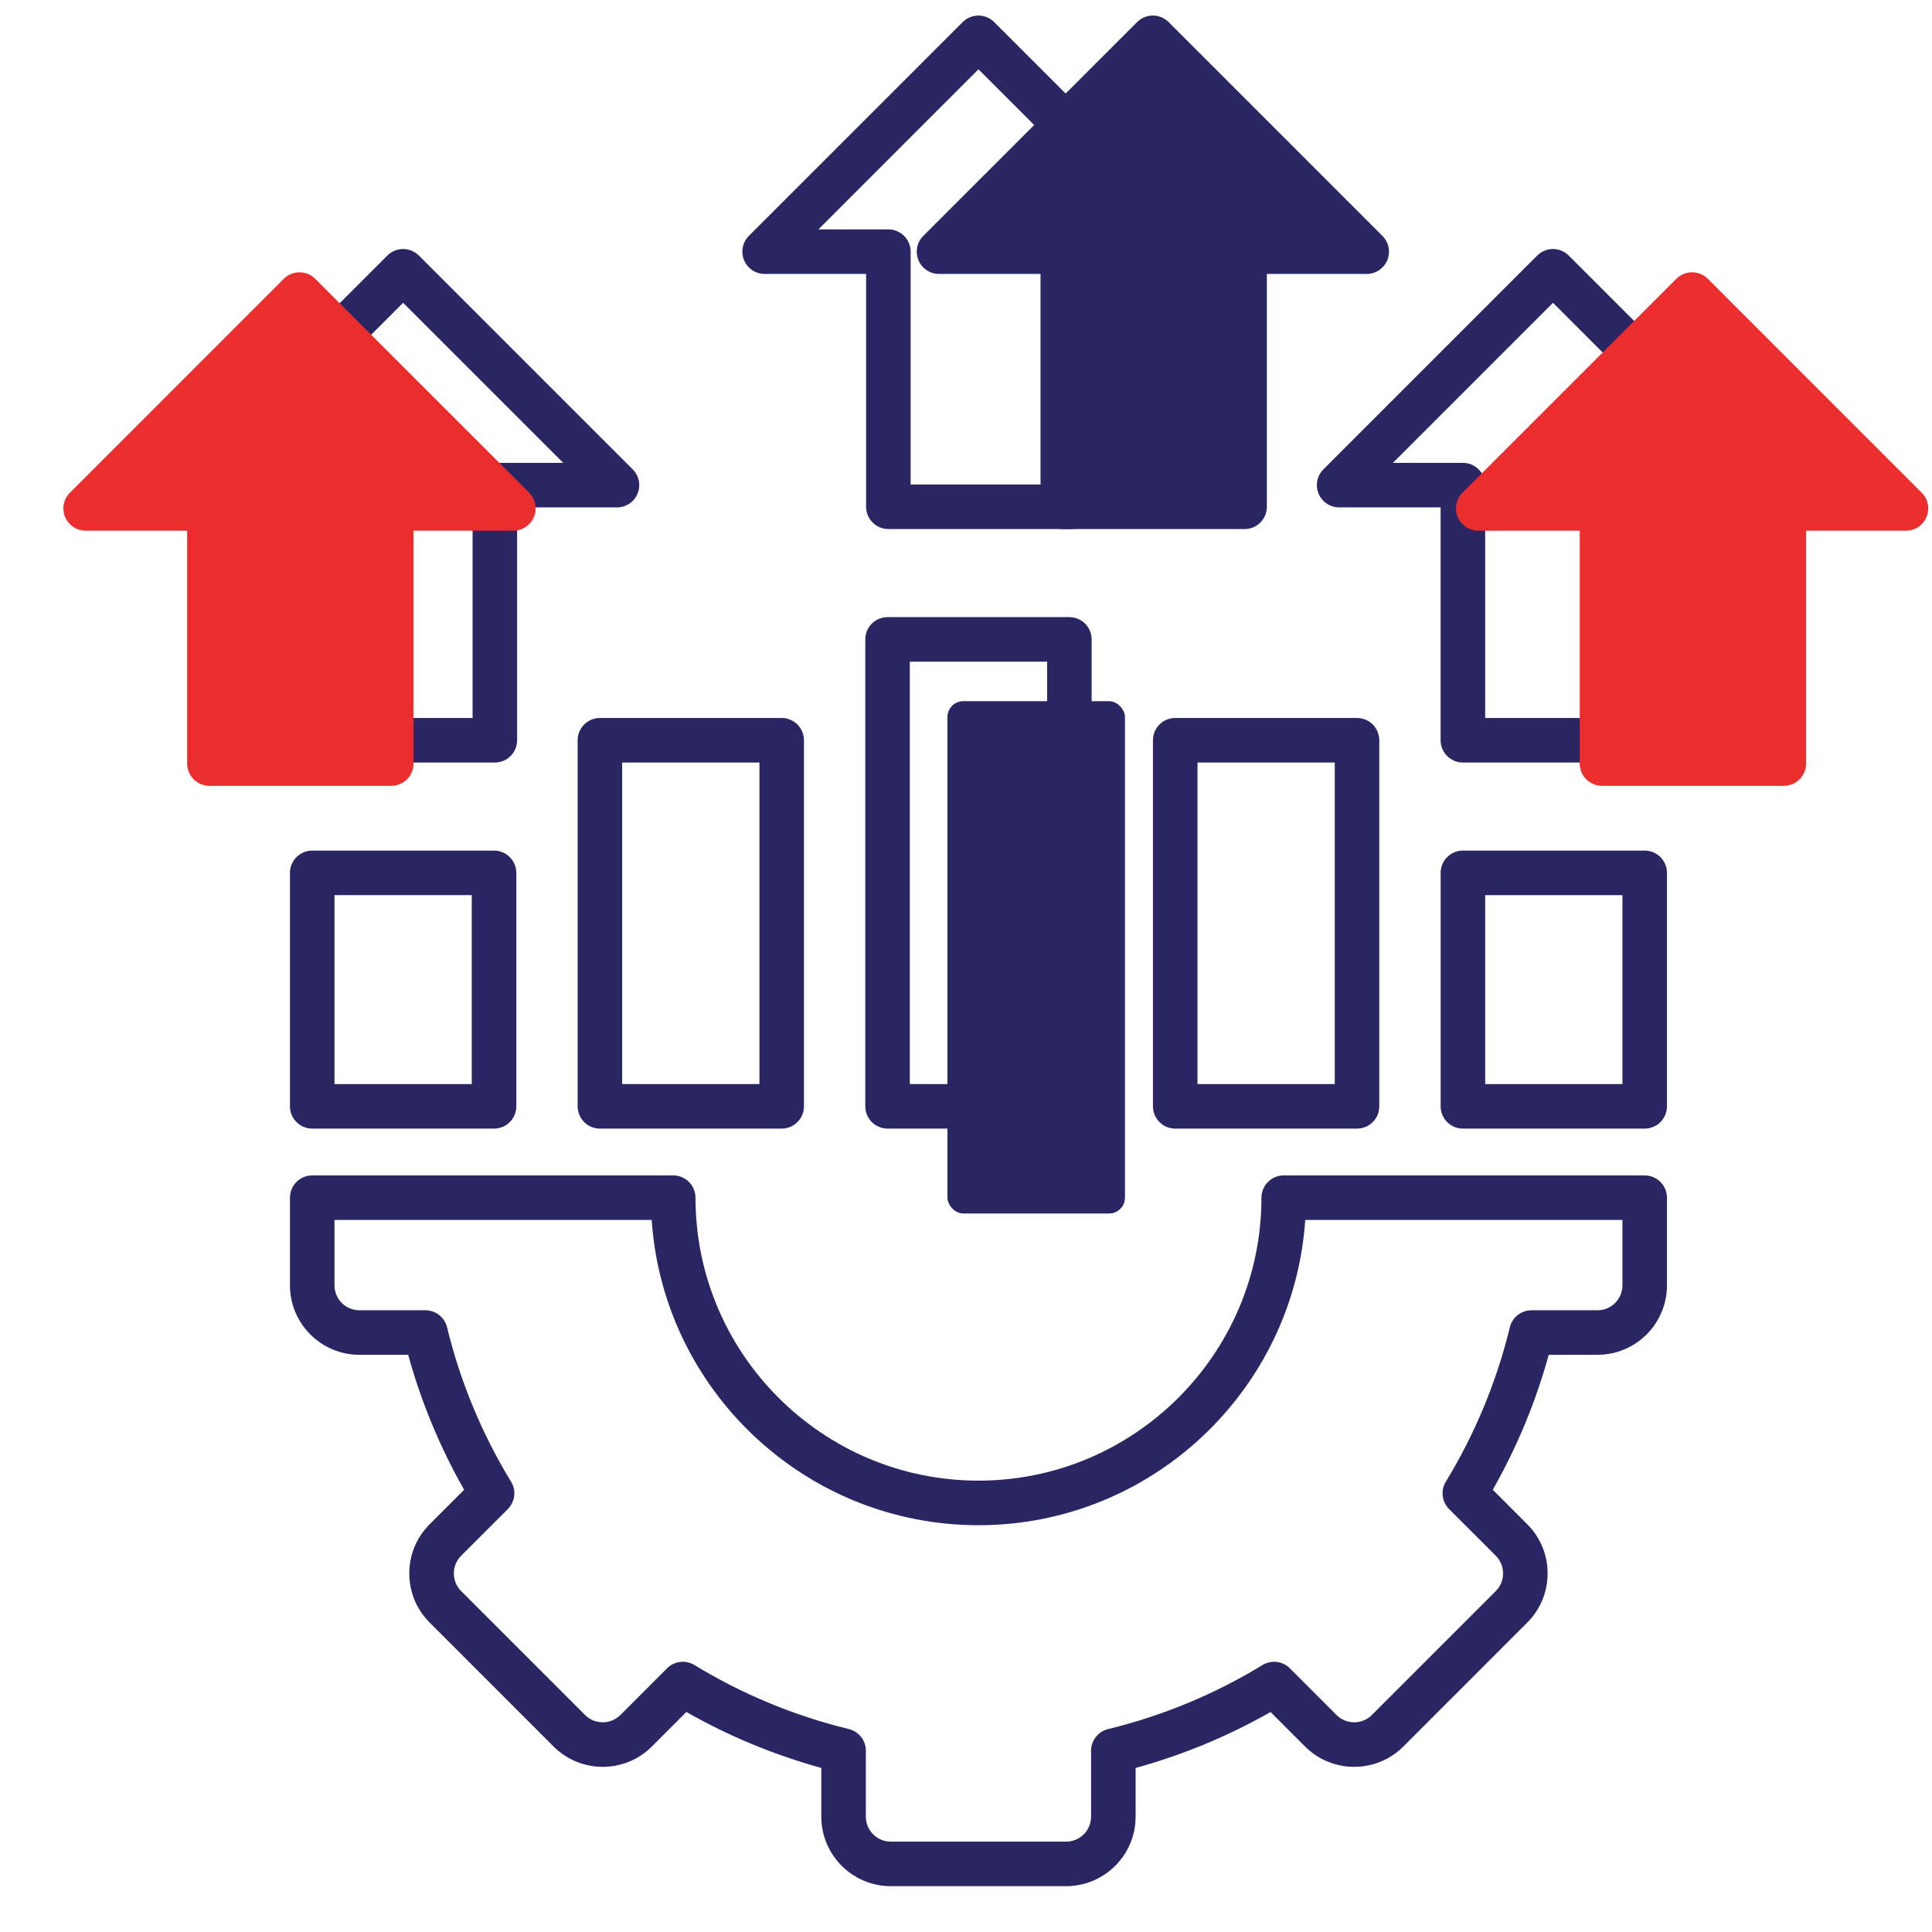 <svg xmlns="http://www.w3.org/2000/svg" width="61" height="61" viewBox="0 0 61 61" fill="none"><g clip-path="url(#clip0_589_617)"><path d="M51.929 37.112H40.531C40.345 37.112 40.166 37.186 40.034 37.318C39.902 37.449 39.828 37.628 39.828 37.815C39.828 42.741 35.82 46.749 30.893 46.749C25.967 46.749 21.959 42.741 21.959 37.815C21.959 37.628 21.885 37.449 21.753 37.318C21.621 37.186 21.442 37.112 21.256 37.112H9.858C9.671 37.112 9.493 37.186 9.361 37.318C9.229 37.449 9.155 37.628 9.155 37.815V40.583C9.155 41.792 10.139 42.776 11.348 42.776H12.888C13.297 44.264 13.89 45.696 14.655 47.037L13.565 48.127C13.151 48.541 12.923 49.091 12.923 49.678C12.923 50.265 13.151 50.816 13.565 51.229L17.479 55.144C18.334 55.999 19.726 55.999 20.581 55.144L21.671 54.053C23.012 54.817 24.444 55.41 25.932 55.82V57.36C25.932 58.569 26.916 59.553 28.125 59.553H33.661C34.871 59.553 35.855 58.569 35.855 57.36V55.821C37.343 55.411 38.775 54.818 40.116 54.054L41.206 55.144C41.619 55.557 42.17 55.785 42.757 55.785C43.343 55.785 43.894 55.557 44.308 55.144L48.222 51.229C48.636 50.816 48.863 50.265 48.863 49.678C48.863 49.091 48.636 48.541 48.222 48.127L47.132 47.037C47.895 45.696 48.489 44.264 48.898 42.776H50.438C51.648 42.776 52.632 41.792 52.632 40.583V37.815C52.632 37.629 52.558 37.45 52.426 37.318C52.294 37.186 52.115 37.112 51.929 37.112ZM51.226 40.583C51.226 40.791 51.143 40.991 50.995 41.139C50.847 41.287 50.647 41.37 50.438 41.37H48.354C48.197 41.37 48.044 41.423 47.92 41.52C47.796 41.618 47.708 41.754 47.671 41.907C47.253 43.627 46.571 45.272 45.649 46.783C45.567 46.918 45.533 47.076 45.552 47.233C45.57 47.389 45.641 47.535 45.753 47.646L47.228 49.121C47.376 49.269 47.457 49.467 47.457 49.678C47.457 49.889 47.376 50.087 47.228 50.235L43.313 54.149C43.166 54.297 42.968 54.379 42.757 54.379C42.546 54.379 42.348 54.297 42.2 54.149L40.725 52.674C40.614 52.563 40.468 52.492 40.312 52.473C40.155 52.455 39.997 52.489 39.862 52.571C38.351 53.493 36.706 54.175 34.986 54.593C34.833 54.63 34.696 54.718 34.599 54.842C34.502 54.966 34.449 55.119 34.449 55.276V57.36C34.448 57.569 34.365 57.769 34.218 57.916C34.07 58.064 33.87 58.147 33.661 58.147H28.126C27.917 58.147 27.717 58.064 27.569 57.916C27.422 57.769 27.338 57.569 27.338 57.36V55.275C27.338 55.118 27.285 54.965 27.188 54.841C27.091 54.717 26.954 54.629 26.801 54.592C25.081 54.174 23.436 53.492 21.925 52.571C21.79 52.489 21.632 52.454 21.476 52.473C21.319 52.492 21.173 52.562 21.062 52.674L19.587 54.149C19.439 54.297 19.241 54.379 19.03 54.379C18.819 54.379 18.621 54.297 18.473 54.149L14.559 50.235C14.486 50.162 14.428 50.075 14.389 49.979C14.349 49.884 14.329 49.781 14.33 49.678C14.33 49.467 14.411 49.269 14.559 49.121L16.034 47.647C16.145 47.535 16.216 47.389 16.235 47.233C16.254 47.076 16.219 46.918 16.137 46.784C15.215 45.272 14.533 43.627 14.115 41.907C14.078 41.754 13.99 41.618 13.866 41.52C13.742 41.423 13.589 41.37 13.432 41.37H11.348C11.14 41.37 10.94 41.287 10.792 41.139C10.644 40.991 10.561 40.791 10.561 40.583V38.518H20.576C20.939 43.893 25.428 48.156 30.893 48.156C36.359 48.156 40.848 43.893 41.211 38.518H51.226V40.583ZM56.282 14.82L49.53 8.068C49.465 8.003 49.387 7.951 49.302 7.916C49.217 7.88 49.125 7.862 49.033 7.862C48.941 7.862 48.849 7.88 48.764 7.916C48.678 7.951 48.601 8.003 48.536 8.068L41.784 14.82C41.686 14.918 41.619 15.044 41.592 15.18C41.565 15.316 41.579 15.458 41.632 15.586C41.685 15.714 41.775 15.824 41.891 15.902C42.006 15.979 42.142 16.02 42.281 16.02H45.485V23.373C45.485 23.559 45.559 23.738 45.691 23.87C45.823 24.002 46.002 24.076 46.188 24.076H51.929C52.115 24.076 52.294 24.002 52.426 23.87C52.558 23.738 52.632 23.559 52.632 23.373V16.02H55.785C55.924 16.02 56.06 15.979 56.175 15.902C56.291 15.825 56.381 15.715 56.434 15.586C56.488 15.458 56.502 15.316 56.474 15.18C56.447 15.044 56.38 14.918 56.282 14.82ZM51.929 14.614C51.742 14.614 51.564 14.688 51.432 14.82C51.3 14.952 51.226 15.131 51.226 15.317V22.669H46.892V15.317C46.892 15.131 46.818 14.952 46.686 14.82C46.554 14.688 46.375 14.614 46.188 14.614H43.979L49.033 9.56L54.087 14.614H51.929ZM15.598 26.856H9.858C9.671 26.856 9.493 26.93 9.361 27.062C9.229 27.194 9.155 27.373 9.155 27.559V34.931C9.155 35.117 9.229 35.296 9.361 35.428C9.493 35.56 9.671 35.634 9.858 35.634H15.598C15.785 35.634 15.964 35.56 16.096 35.428C16.227 35.296 16.302 35.117 16.302 34.931V27.559C16.302 27.373 16.227 27.194 16.096 27.062C15.964 26.93 15.785 26.856 15.598 26.856ZM14.895 34.228H10.561V28.262H14.895V34.228ZM18.941 22.669C18.754 22.669 18.575 22.744 18.444 22.875C18.312 23.007 18.238 23.186 18.238 23.373V34.931C18.238 35.117 18.312 35.296 18.444 35.428C18.575 35.56 18.754 35.634 18.941 35.634H24.681C24.868 35.634 25.046 35.56 25.178 35.428C25.31 35.296 25.384 35.117 25.384 34.931V23.373C25.384 23.186 25.31 23.007 25.178 22.875C25.046 22.744 24.868 22.669 24.681 22.669H18.941ZM23.978 34.228H19.644V24.076H23.978V34.228ZM33.764 19.485H28.023C27.837 19.485 27.658 19.559 27.526 19.691C27.394 19.823 27.32 20.002 27.32 20.188V34.931C27.32 35.117 27.394 35.296 27.526 35.428C27.658 35.56 27.837 35.634 28.023 35.634H33.764C33.95 35.634 34.129 35.56 34.261 35.428C34.393 35.296 34.467 35.117 34.467 34.931V20.188C34.467 20.002 34.393 19.823 34.261 19.691C34.129 19.559 33.95 19.485 33.764 19.485ZM33.061 34.228H28.726V20.891H33.061V34.228ZM36.403 23.373V34.931C36.403 35.117 36.477 35.296 36.609 35.428C36.741 35.56 36.919 35.634 37.106 35.634H42.846C43.033 35.634 43.212 35.56 43.343 35.428C43.475 35.296 43.549 35.117 43.549 34.931V23.373C43.549 23.186 43.475 23.007 43.343 22.875C43.212 22.744 43.033 22.669 42.846 22.669H37.106C36.919 22.669 36.741 22.744 36.609 22.875C36.477 23.007 36.403 23.186 36.403 23.373ZM37.809 24.076H42.143V34.228H37.809V24.076ZM51.929 26.856H46.189C46.002 26.856 45.823 26.93 45.691 27.062C45.56 27.194 45.486 27.373 45.486 27.559V34.931C45.486 35.117 45.56 35.296 45.691 35.428C45.823 35.56 46.002 35.634 46.189 35.634H51.929C52.115 35.634 52.294 35.56 52.426 35.428C52.558 35.296 52.632 35.117 52.632 34.931V27.559C52.632 27.373 52.558 27.194 52.426 27.062C52.294 26.93 52.115 26.856 51.929 26.856ZM51.226 34.228H46.892V28.263H51.226V34.228ZM9.181 23.372C9.181 23.559 9.255 23.738 9.387 23.87C9.518 24.002 9.697 24.076 9.884 24.076H15.624C15.811 24.076 15.989 24.002 16.121 23.87C16.253 23.738 16.327 23.559 16.327 23.372V16.02H19.48C19.619 16.02 19.755 15.979 19.871 15.902C19.986 15.825 20.077 15.715 20.13 15.586C20.183 15.458 20.197 15.316 20.17 15.18C20.143 15.043 20.076 14.918 19.977 14.82L13.225 8.068C13.093 7.936 12.915 7.862 12.728 7.862C12.542 7.862 12.363 7.936 12.231 8.068L5.479 14.82C5.381 14.918 5.314 15.043 5.287 15.18C5.26 15.316 5.274 15.457 5.327 15.586C5.38 15.714 5.47 15.824 5.586 15.902C5.701 15.979 5.837 16.02 5.976 16.02H9.18L9.181 23.372ZM7.674 14.614L12.728 9.56L17.782 14.614H15.624C15.438 14.614 15.259 14.688 15.127 14.82C14.995 14.952 14.921 15.131 14.921 15.317V22.669H10.587V15.317C10.587 15.131 10.513 14.952 10.381 14.82C10.249 14.688 10.07 14.614 9.884 14.614H7.674ZM24.142 8.649H27.346V16.001C27.346 16.188 27.42 16.366 27.552 16.498C27.684 16.63 27.863 16.704 28.049 16.704H33.789C33.976 16.704 34.155 16.63 34.287 16.498C34.419 16.366 34.493 16.188 34.493 16.001V8.649H37.645C37.784 8.649 37.92 8.608 38.036 8.53C38.152 8.453 38.242 8.343 38.295 8.215C38.348 8.086 38.362 7.945 38.335 7.809C38.308 7.672 38.241 7.547 38.142 7.449L31.39 0.697C31.259 0.565 31.08 0.491 30.893 0.491C30.707 0.491 30.528 0.565 30.396 0.697L23.644 7.449C23.546 7.547 23.479 7.672 23.452 7.809C23.425 7.945 23.439 8.086 23.492 8.215C23.545 8.343 23.635 8.453 23.751 8.53C23.867 8.607 24.003 8.649 24.142 8.649ZM30.893 2.188L35.948 7.243H33.789C33.603 7.243 33.424 7.317 33.292 7.449C33.16 7.58 33.086 7.759 33.086 7.946V15.298H28.752V7.946C28.752 7.759 28.678 7.58 28.546 7.449C28.414 7.317 28.235 7.243 28.049 7.243H25.839L30.893 2.188Z" fill="#2A2663"></path><path d="M32.853 8.649H29.648C29.509 8.649 29.373 8.608 29.258 8.53C29.142 8.453 29.052 8.343 28.999 8.215C28.946 8.086 28.932 7.945 28.959 7.809C28.986 7.672 29.053 7.547 29.151 7.449L35.903 0.697C36.035 0.565 36.214 0.491 36.4 0.491C36.587 0.491 36.765 0.565 36.897 0.697L43.649 7.449C43.747 7.547 43.815 7.672 43.842 7.809C43.869 7.945 43.855 8.087 43.802 8.215C43.748 8.344 43.658 8.453 43.543 8.531C43.427 8.608 43.291 8.649 43.152 8.649H39.999V16.002C39.999 16.188 39.925 16.367 39.793 16.499C39.661 16.631 39.483 16.705 39.296 16.705H33.556C33.369 16.705 33.19 16.631 33.059 16.499C32.927 16.367 32.853 16.188 32.853 16.002V8.649Z" fill="#2A2663"></path><path d="M49.878 16.756H46.674C46.535 16.756 46.399 16.714 46.283 16.637C46.167 16.56 46.077 16.45 46.024 16.322C45.971 16.193 45.957 16.052 45.984 15.915C46.011 15.779 46.078 15.654 46.176 15.556L52.928 8.804C53.06 8.672 53.239 8.598 53.425 8.598C53.612 8.598 53.791 8.672 53.923 8.804L60.674 15.556C60.773 15.654 60.84 15.779 60.867 15.915C60.894 16.052 60.88 16.193 60.827 16.322C60.774 16.45 60.684 16.56 60.568 16.637C60.452 16.715 60.316 16.756 60.177 16.756H57.025V24.108C57.025 24.295 56.951 24.474 56.819 24.605C56.687 24.737 56.508 24.811 56.322 24.811H50.581C50.395 24.811 50.216 24.737 50.084 24.605C49.952 24.474 49.878 24.295 49.878 24.108V16.756Z" fill="#EB2D2D"></path><path d="M5.909 16.756H2.705C2.566 16.756 2.43 16.714 2.314 16.637C2.199 16.56 2.109 16.45 2.055 16.322C2.002 16.193 1.988 16.052 2.015 15.915C2.042 15.779 2.109 15.654 2.208 15.556L8.959 8.804C9.091 8.672 9.27 8.598 9.457 8.598C9.643 8.598 9.822 8.672 9.954 8.804L16.706 15.556C16.804 15.654 16.871 15.779 16.898 15.915C16.925 16.052 16.912 16.193 16.858 16.322C16.805 16.45 16.715 16.56 16.599 16.637C16.484 16.715 16.348 16.756 16.209 16.756H13.056V24.108C13.056 24.295 12.982 24.474 12.85 24.605C12.718 24.737 12.539 24.811 12.353 24.811H6.612C6.426 24.811 6.247 24.737 6.115 24.605C5.983 24.474 5.909 24.295 5.909 24.108V16.756Z" fill="#EB2D2D"></path><rect x="29.914" y="22.139" width="5.605" height="16.175" rx="0.5" fill="#2A2663"></rect></g><defs><clipPath id="clip0_589_617"><rect width="60" height="60" fill="white" transform="translate(0.881 0.022)"></rect></clipPath></defs></svg>